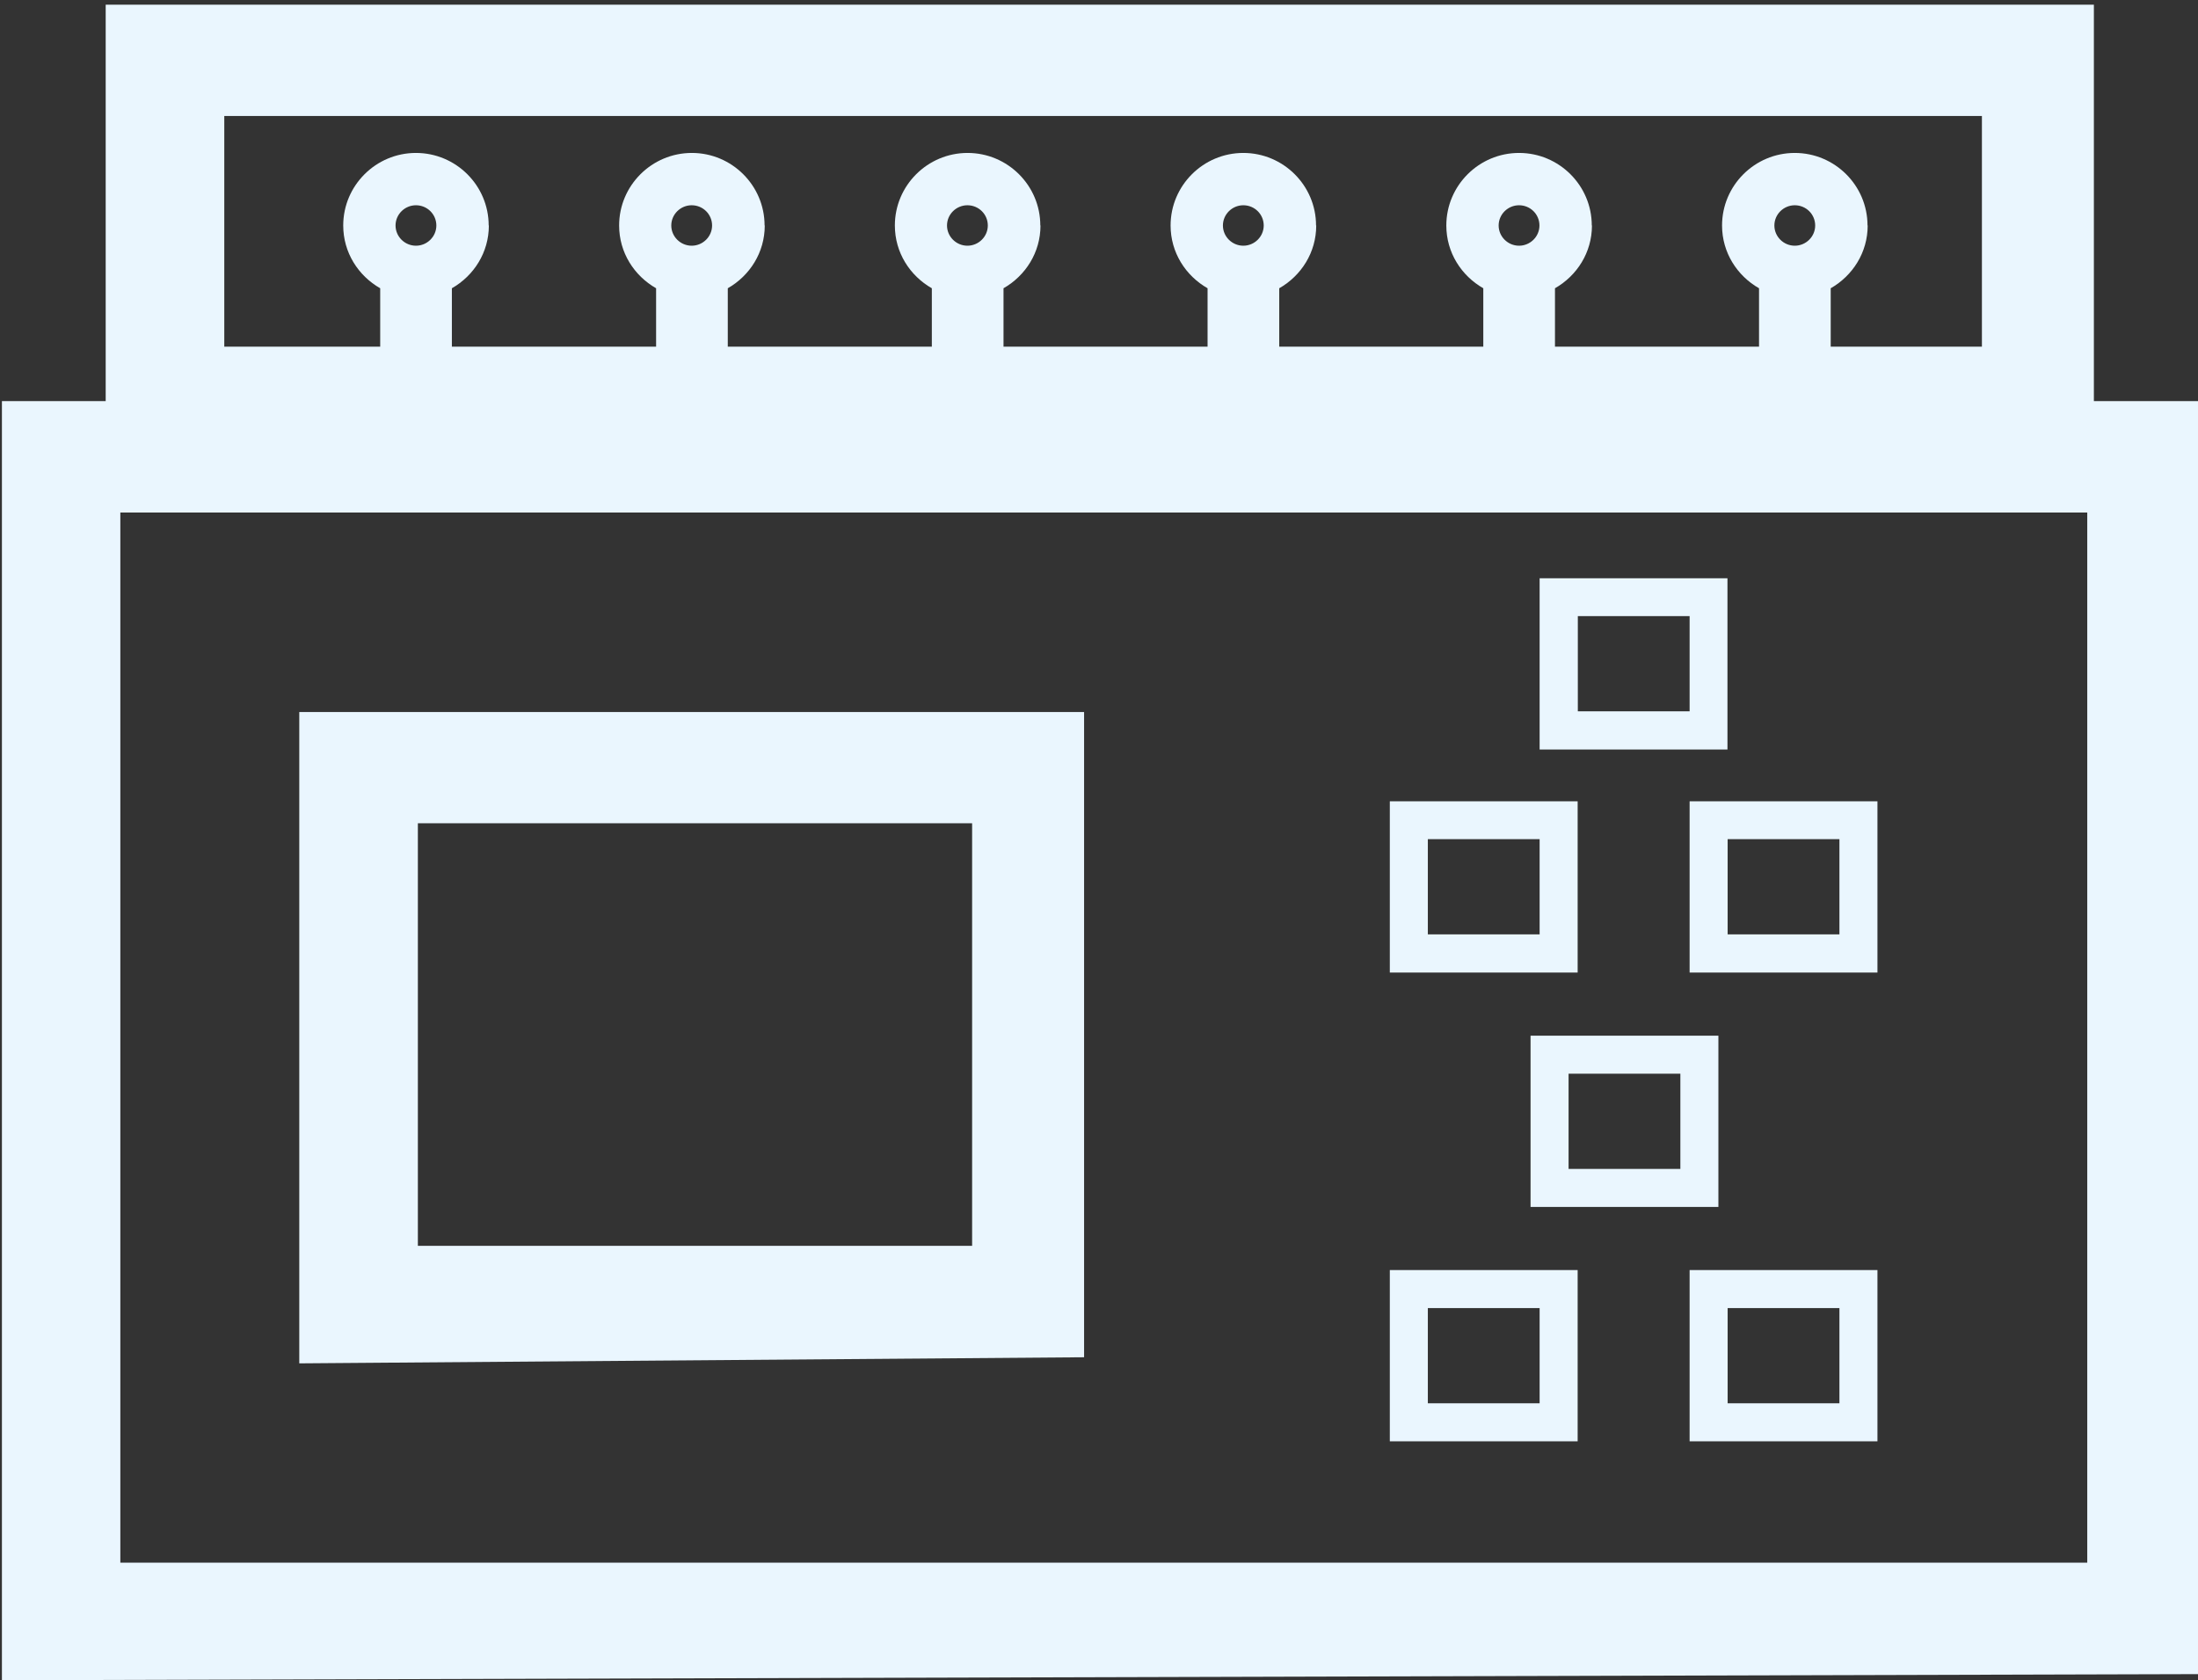 <?xml version="1.0" encoding="UTF-8"?> <svg xmlns="http://www.w3.org/2000/svg" id="_Слой_1" data-name="Слой 1" viewBox="0 0 126.03 96.35"><rect x="0" y="0" width="126.03" height="96.35" fill="#333333" stroke="none"/><defs><style> .cls-1 { fill: #eaf6fe; } </style></defs><path class="cls-1" d="M126.1,96v-19.05s0-53.95,0-53.95H58.9s-10.58,0-10.58,0H.11s0,73.35,0,73.35M119.69,89.61H6.9V29.39h112.78v60.23Z"></path><path class="cls-1" d="M28.02,12.93c0-2.29-1.87-4.16-4.17-4.16s-4.17,1.87-4.17,4.16c0,1.55.86,2.88,2.12,3.6v3.53s4.11,0,4.11,0v-3.53c1.26-.72,2.12-2.05,2.12-3.6ZM23.85,11.77c.65,0,1.17.52,1.17,1.16s-.53,1.16-1.17,1.16-1.17-.52-1.17-1.16.53-1.16,1.17-1.16Z"></path><path class="cls-1" d="M88.28,33.16v9.82h10.77v-9.82h-10.77ZM96.88,40.79h-6.41v-5.46h6.41v5.46Z"></path><path class="cls-1" d="M79.69,45.95v9.82h10.77v-9.82h-10.77ZM88.28,53.58h-6.41v-5.46h6.41v5.46Z"></path><path class="cls-1" d="M96.88,45.95v9.82h10.77v-9.82h-10.77ZM105.47,53.58h-6.41v-5.46h6.41v5.46Z"></path><path class="cls-1" d="M87.76,59.39v9.82h10.77v-9.82h-10.77ZM96.35,67.03h-6.41v-5.46h6.41v5.46Z"></path><path class="cls-1" d="M79.69,72.83v9.82h10.77v-9.82h-10.77ZM88.28,80.47h-6.41v-5.46h6.41v5.46Z"></path><path class="cls-1" d="M96.88,72.83v9.82h10.77v-9.82h-10.77ZM105.47,80.47h-6.41v-5.46h6.41v5.46Z"></path><path class="cls-1" d="M62.16,77.83v-37s-26.2,0-26.2,0h-18.8s0,37.35,0,37.35M55.74,71.44h-31.78v-24.23h31.78v24.23Z"></path><path class="cls-1" d="M120.06,26.27V.27s-89.2,0-89.2,0H6.06s0,26.35,0,26.35M113.64,19.88H12.86V6.65h100.78v13.23Z"></path><path class="cls-1" d="M43.84,12.93c0-2.29-1.87-4.16-4.17-4.16s-4.17,1.87-4.17,4.16c0,1.55.86,2.88,2.12,3.6v3.53s4.11,0,4.11,0v-3.53c1.26-.72,2.12-2.05,2.12-3.6ZM39.66,11.77c.65,0,1.17.52,1.17,1.16s-.53,1.16-1.17,1.16-1.17-.52-1.17-1.16.53-1.16,1.17-1.16Z"></path><path class="cls-1" d="M59.65,12.93c0-2.29-1.87-4.16-4.17-4.16s-4.17,1.87-4.17,4.16c0,1.55.86,2.88,2.12,3.6v3.53s4.11,0,4.11,0v-3.53c1.26-.72,2.12-2.05,2.12-3.6ZM55.47,11.77c.65,0,1.17.52,1.17,1.16s-.53,1.16-1.17,1.16-1.17-.52-1.17-1.16.53-1.16,1.17-1.16Z"></path><path class="cls-1" d="M75.46,12.93c0-2.29-1.87-4.16-4.17-4.16s-4.17,1.87-4.17,4.16c0,1.55.86,2.88,2.12,3.6v3.53s4.11,0,4.11,0v-3.53c1.26-.72,2.12-2.05,2.12-3.6ZM71.29,11.77c.65,0,1.17.52,1.17,1.16s-.53,1.16-1.17,1.16-1.17-.52-1.17-1.16.53-1.16,1.17-1.16Z"></path><path class="cls-1" d="M91.27,12.93c0-2.29-1.87-4.16-4.17-4.16s-4.17,1.87-4.17,4.16c0,1.55.86,2.88,2.12,3.6v3.53s4.11,0,4.11,0v-3.53c1.26-.72,2.12-2.05,2.12-3.6ZM87.1,11.77c.65,0,1.17.52,1.17,1.16s-.53,1.16-1.17,1.16-1.17-.52-1.17-1.16.53-1.16,1.17-1.16Z"></path><path class="cls-1" d="M107.08,12.93c0-2.29-1.87-4.16-4.17-4.16s-4.17,1.87-4.17,4.16c0,1.55.86,2.88,2.12,3.6v3.53s4.11,0,4.11,0v-3.53c1.26-.72,2.12-2.05,2.12-3.6ZM102.91,11.77c.65,0,1.17.52,1.17,1.16s-.53,1.16-1.17,1.16-1.17-.52-1.17-1.16.53-1.16,1.17-1.16Z"></path></svg> 